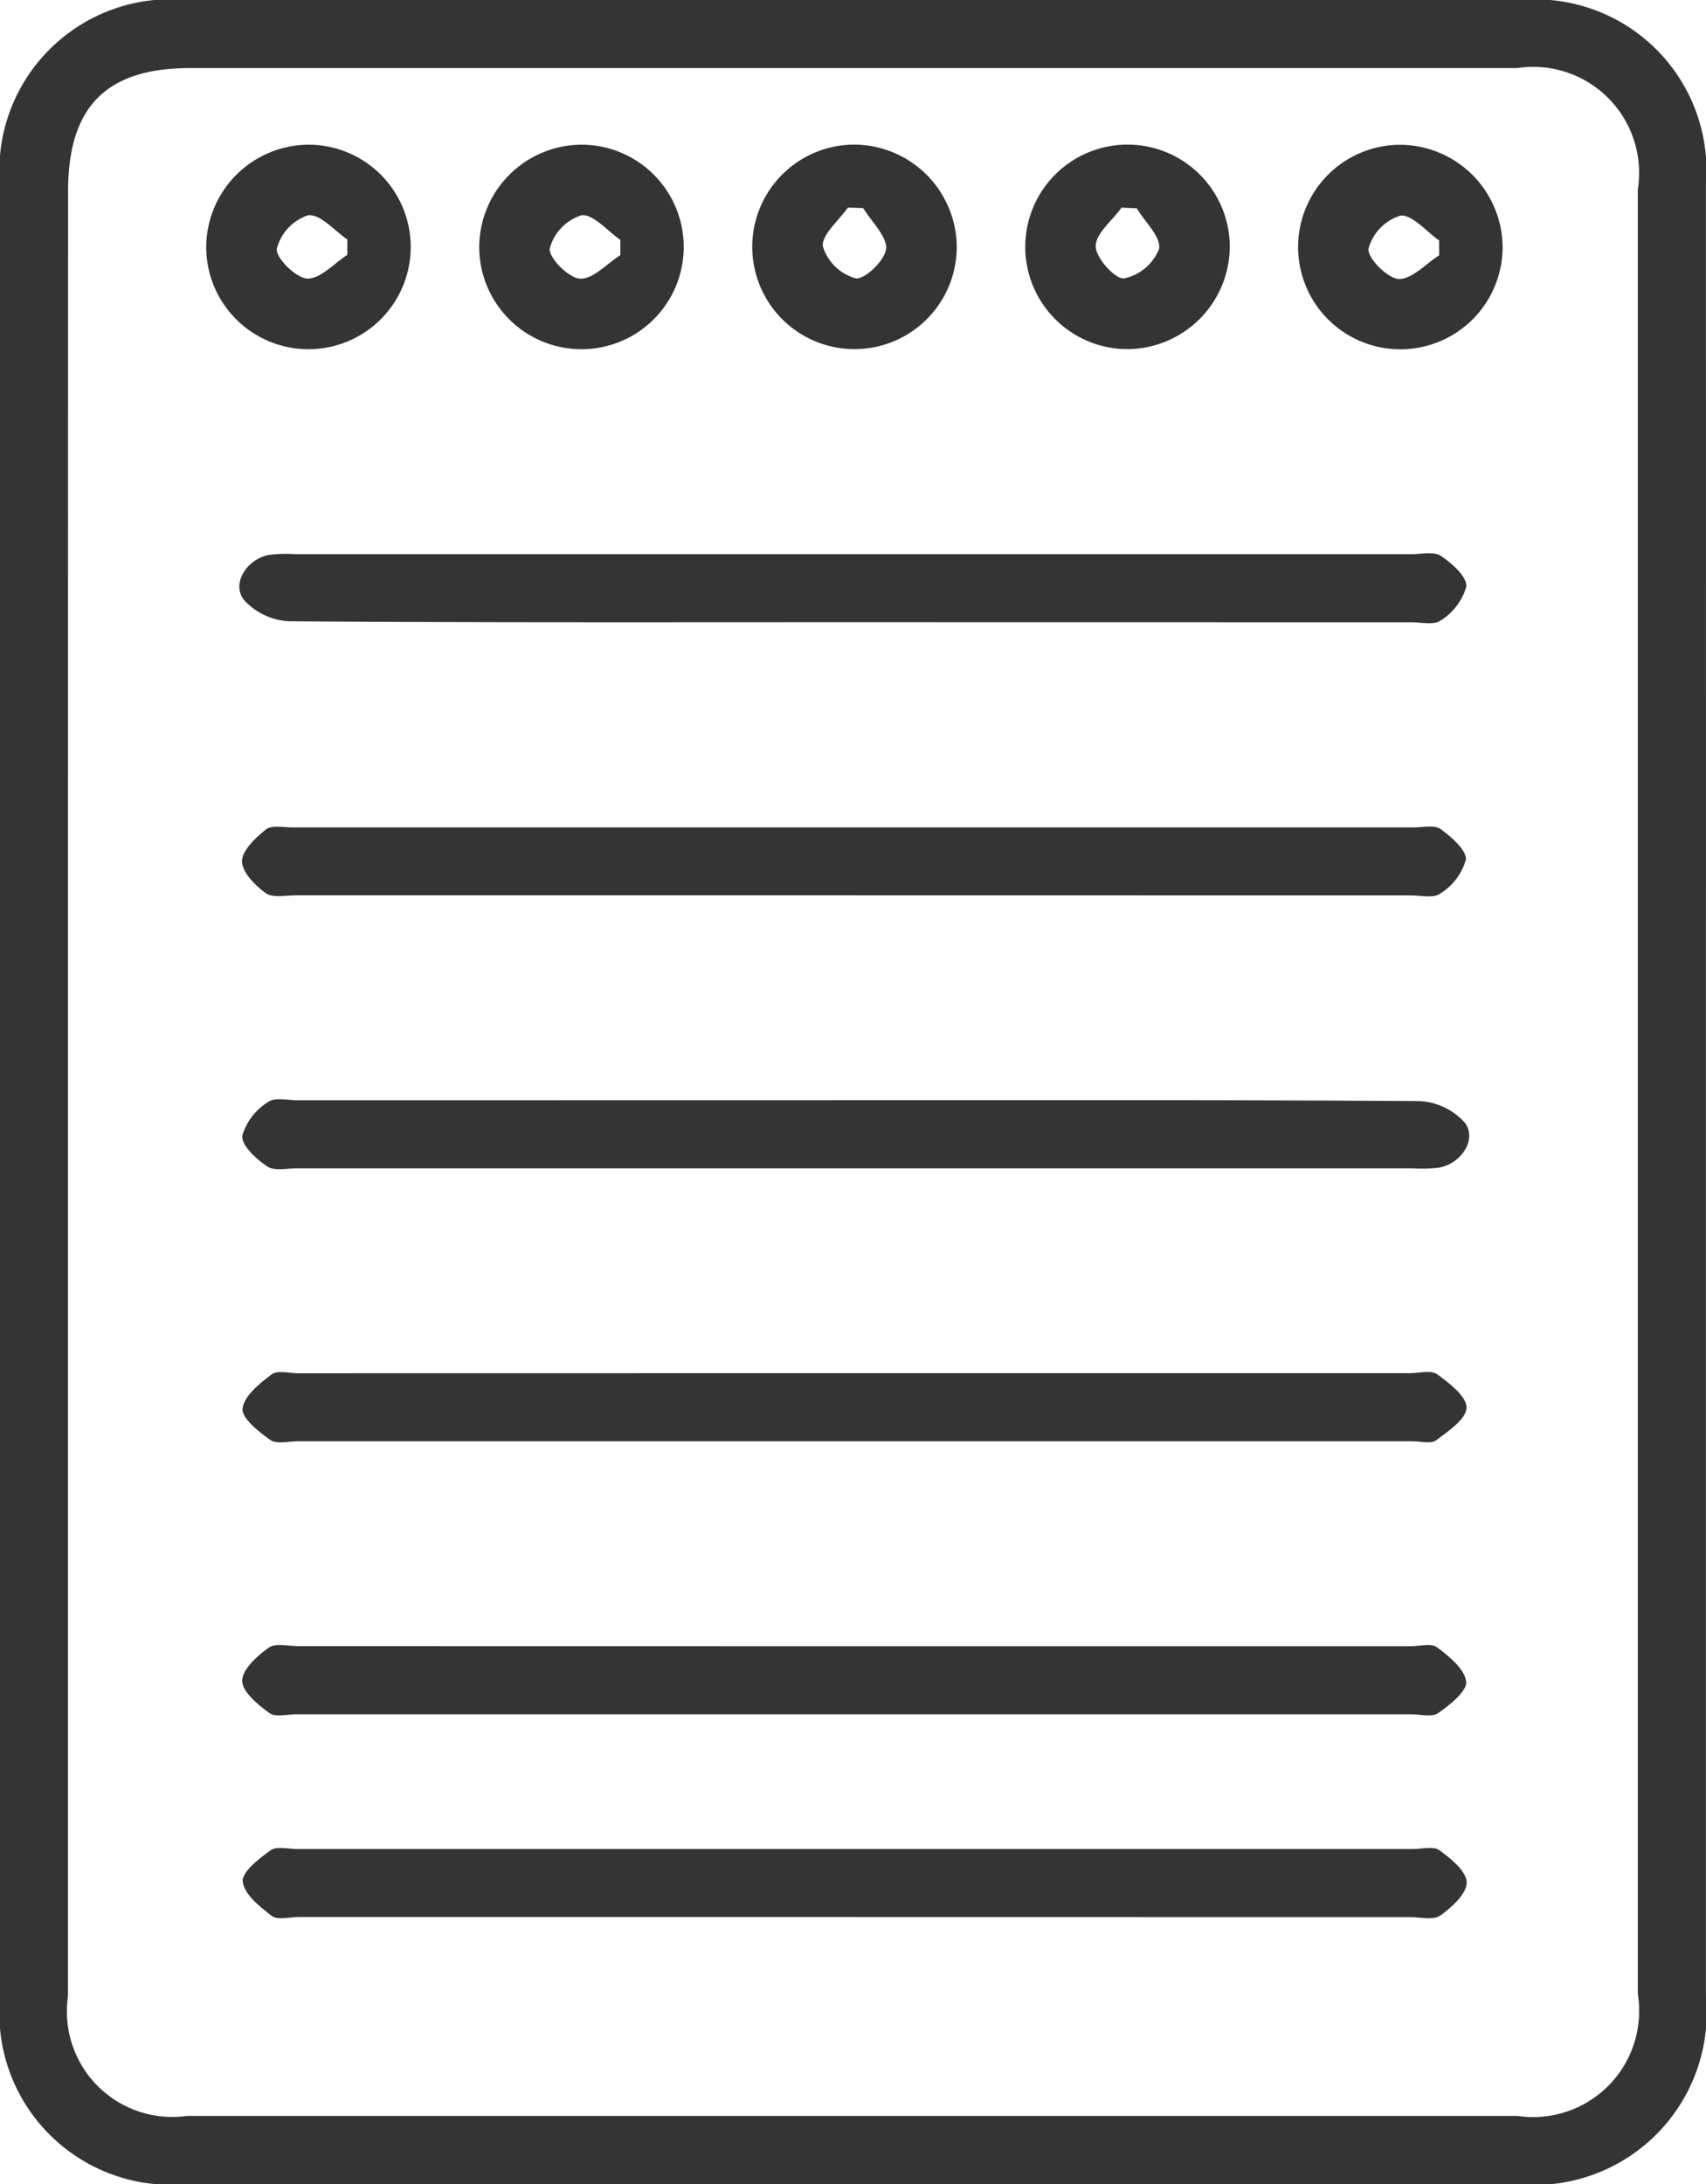 <svg xmlns="http://www.w3.org/2000/svg" width="18.821" height="24.092" viewBox="0 0 18.821 24.092"><defs><style>.a{fill:#343434;}</style></defs><path class="a" d="M191.623,238.127v9.936a1.9,1.9,0,0,1-2.081,2.071H174.864a1.893,1.893,0,0,1-2.061-2.054q0-9.993,0-19.986a1.891,1.891,0,0,1,2.063-2.052h14.716a1.887,1.887,0,0,1,2.041,2.034Q191.624,233.1,191.623,238.127Zm-18.07-.037q0,4.986,0,9.973a1.163,1.163,0,0,0,1.313,1.319h14.678a1.17,1.17,0,0,0,1.328-1.342V228.13a1.169,1.169,0,0,0-1.332-1.337H174.9c-.925,0-1.346.425-1.346,1.361Q173.553,233.123,173.553,238.09Z" transform="translate(-172.803 -226.042)"/><path class="a" d="M214.7,320.144c-2.081,0-4.161.005-6.242-.01a.726.726,0,0,1-.495-.232c-.145-.178.025-.453.273-.5a1.593,1.593,0,0,1,.3-.008h12.3c.112,0,.251-.033.331.02.121.081.286.228.279.337a.651.651,0,0,1-.283.374c-.074.055-.218.019-.331.02Z" transform="translate(-205.269 -313.281)"/><path class="a" d="M215.032,360.166H208.9c-.112,0-.254.031-.331-.024-.117-.085-.263-.232-.262-.352s.15-.26.265-.351c.064-.05.193-.022.293-.022h12.371c.1,0,.227-.03.294.018.119.087.286.23.279.338a.65.65,0,0,1-.284.374c-.074.055-.218.019-.331.02Z" transform="translate(-205.637 -350.29)"/><path class="a" d="M215.072,399.367c2.081,0,4.161-.005,6.242.01a.719.719,0,0,1,.493.233c.144.178-.027.452-.276.5a1.663,1.663,0,0,1-.3.008h-12.3c-.112,0-.251.032-.331-.02-.121-.081-.285-.23-.276-.338a.649.649,0,0,1,.285-.373c.075-.055.218-.019.331-.019Z" transform="translate(-205.651 -387.231)"/><path class="a" d="M215.119,439.344h6.13c.1,0,.229-.037.3.011.135.1.328.245.325.37s-.2.259-.337.36c-.057.042-.17.01-.258.01h-12.3c-.1,0-.227.035-.3-.013-.129-.091-.319-.241-.308-.347.015-.139.187-.277.321-.378.065-.049.194-.012.294-.012Z" transform="translate(-205.695 -424.197)"/><path class="a" d="M215.16,479.346h6.092c.1,0,.23-.037.294.012.133.1.306.24.321.379.011.106-.18.256-.309.347-.068.047-.195.013-.3.013h-12.3c-.1,0-.229.035-.294-.014-.127-.093-.3-.233-.3-.357s.165-.274.292-.364c.076-.054.218-.017.331-.017Z" transform="translate(-205.692 -461.187)"/><path class="a" d="M215.071,509.818h-6.092c-.1,0-.23.037-.294-.012-.133-.1-.306-.24-.321-.379-.011-.106.18-.255.309-.346.068-.047.195-.013.3-.013h12.3c.1,0,.229-.035.294.014.127.093.3.233.3.356s-.165.274-.292.364c-.076.054-.218.017-.331.017Z" transform="translate(-205.686 -488.672)"/><path class="a" d="M204.143,259.52a1.128,1.128,0,1,1-1.123,1.123A1.135,1.135,0,0,1,204.143,259.52Zm.434,1.215c0-.056,0-.113,0-.169-.146-.1-.3-.285-.434-.267a.528.528,0,0,0-.344.368c-.015.1.21.323.337.33C204.279,261,204.43,260.831,204.577,260.735Z" transform="translate(-200.745 -257.924)"/><path class="a" d="M244.143,259.52a1.128,1.128,0,1,1-1.123,1.123A1.134,1.134,0,0,1,244.143,259.52Zm.434,1.219c0-.056,0-.112,0-.169-.145-.1-.3-.288-.431-.271a.529.529,0,0,0-.348.365c-.016.1.207.326.333.334C244.275,261.006,244.428,260.833,244.576,260.739Z" transform="translate(-237.733 -257.924)"/><path class="a" d="M285.276,260.643a1.128,1.128,0,1,1-1.132-1.114A1.136,1.136,0,0,1,285.276,260.643Zm-1.032-.414-.169-.005c-.1.144-.291.3-.276.428a.527.527,0,0,0,.361.352c.1.017.328-.2.337-.33S284.336,260.378,284.243,260.229Z" transform="translate(-274.721 -257.934)"/><path class="a" d="M324.164,261.775a1.128,1.128,0,1,1,1.12-1.127A1.135,1.135,0,0,1,324.164,261.775Zm.094-1.553-.168-.008c-.1.142-.285.284-.285.426,0,.127.212.364.312.355a.532.532,0,0,0,.387-.325C324.529,260.54,324.348,260.372,324.258,260.222Z" transform="translate(-311.717 -257.924)"/><path class="a" d="M365.274,260.654a1.128,1.128,0,1,1-1.122-1.124A1.136,1.136,0,0,1,365.274,260.654Zm-.7.1c0-.056,0-.112,0-.169-.145-.1-.3-.29-.43-.273a.529.529,0,0,0-.349.363c-.016.1.206.327.331.335C364.272,261.016,364.426,260.844,364.574,260.749Z" transform="translate(-348.697 -257.933)"/></svg>